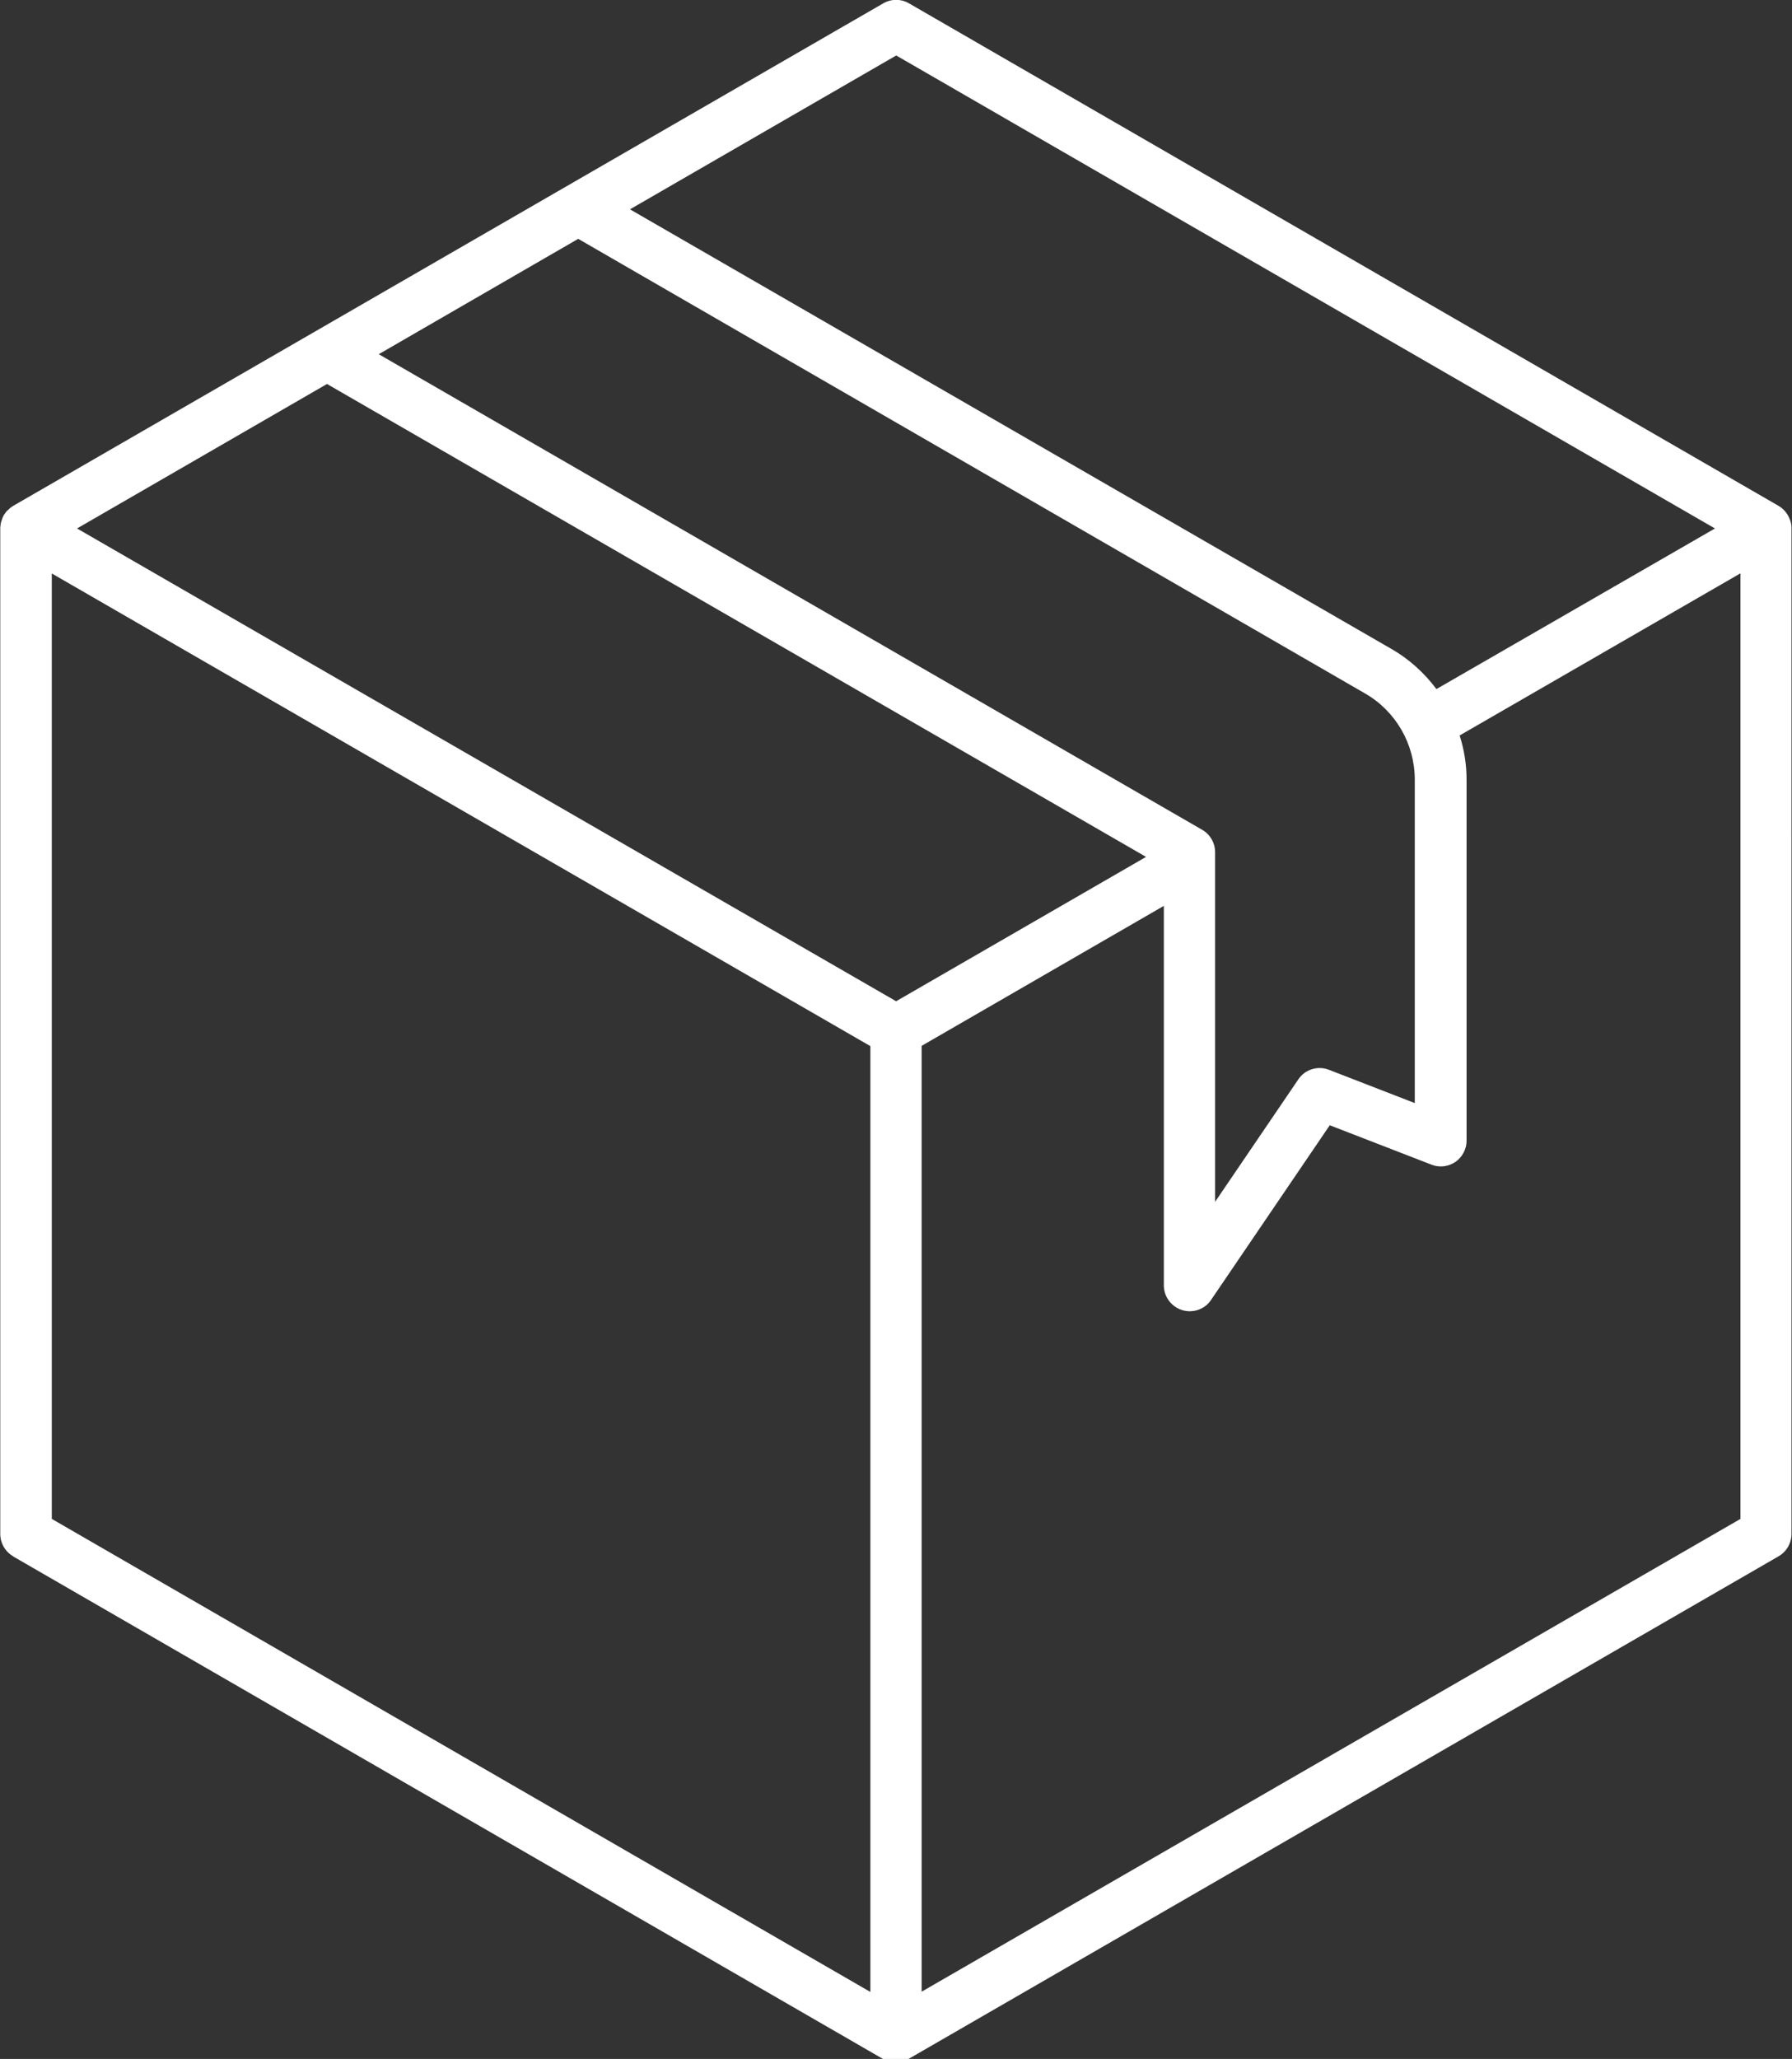 <?xml version="1.0" encoding="UTF-8"?>
<svg id="Capa_1" xmlns="http://www.w3.org/2000/svg" version="1.1" viewBox="0 0 69.55 79.87">
  <rect x="0" y="0" width="69.55" height="79.87" fill="#333333" stroke="none"/>
  <!-- Generator: Adobe Illustrator 29.5.1, SVG Export Plug-In . SVG Version: 2.1.0 Build 141)  -->
  <defs>
    <style>
      .st0 {
        fill: #fff;
      }
    </style>
  </defs>
  <path class="st0" d="M.5,60.37l33.77,19.5s.05.02.07.03l.08.04h0c.22.09.47.09.69,0,.03-.01.05-.02.08-.04h0s.05-.02.07-.03l33.77-19.5c.31-.18.5-.51.5-.87V20.46c0-.1-.02-.2-.06-.3-.08-.22-.23-.41-.43-.53L35.28.13c-.31-.18-.69-.18-1,0L.5,19.63c-.06.04-.12.08-.16.13-.03.02-.06.05-.09.08-.05.07-.11.14-.14.22-.02.04-.03.07-.04.11-.04.09-.05.19-.06.29v39.04c0,.36.19.69.5.87h0ZM67.55,58.92l-31.78,18.34v-36.69l9.4-5.43v14.72c0,.44.29.83.71.96s.88-.03,1.12-.39l4.61-6.78,3.95,1.53h0c.31.12.65.08.93-.11.27-.19.43-.5.43-.82v-14c0-.59-.09-1.16-.27-1.72l10.9-6.29v36.68ZM34.78,2.15l31.78,18.35-10.81,6.23c-.48-.64-1.08-1.18-1.77-1.57L24.45,8.12l10.32-5.96h0ZM22.45,9.27l30.53,17.63c1.2.69,1.93,1.97,1.93,3.35v12.54l-3.33-1.29c-.43-.17-.93-.02-1.19.37l-3.23,4.75v-13.56c0-.36-.19-.69-.5-.87L14.7,13.74l7.75-4.48h0ZM12.7,14.9l31.78,18.34-9.7,5.6L2.99,20.5l9.71-5.61h0ZM2,22.24l31.78,18.34v36.69L2.01,58.92V22.24h0Z"/>
</svg>